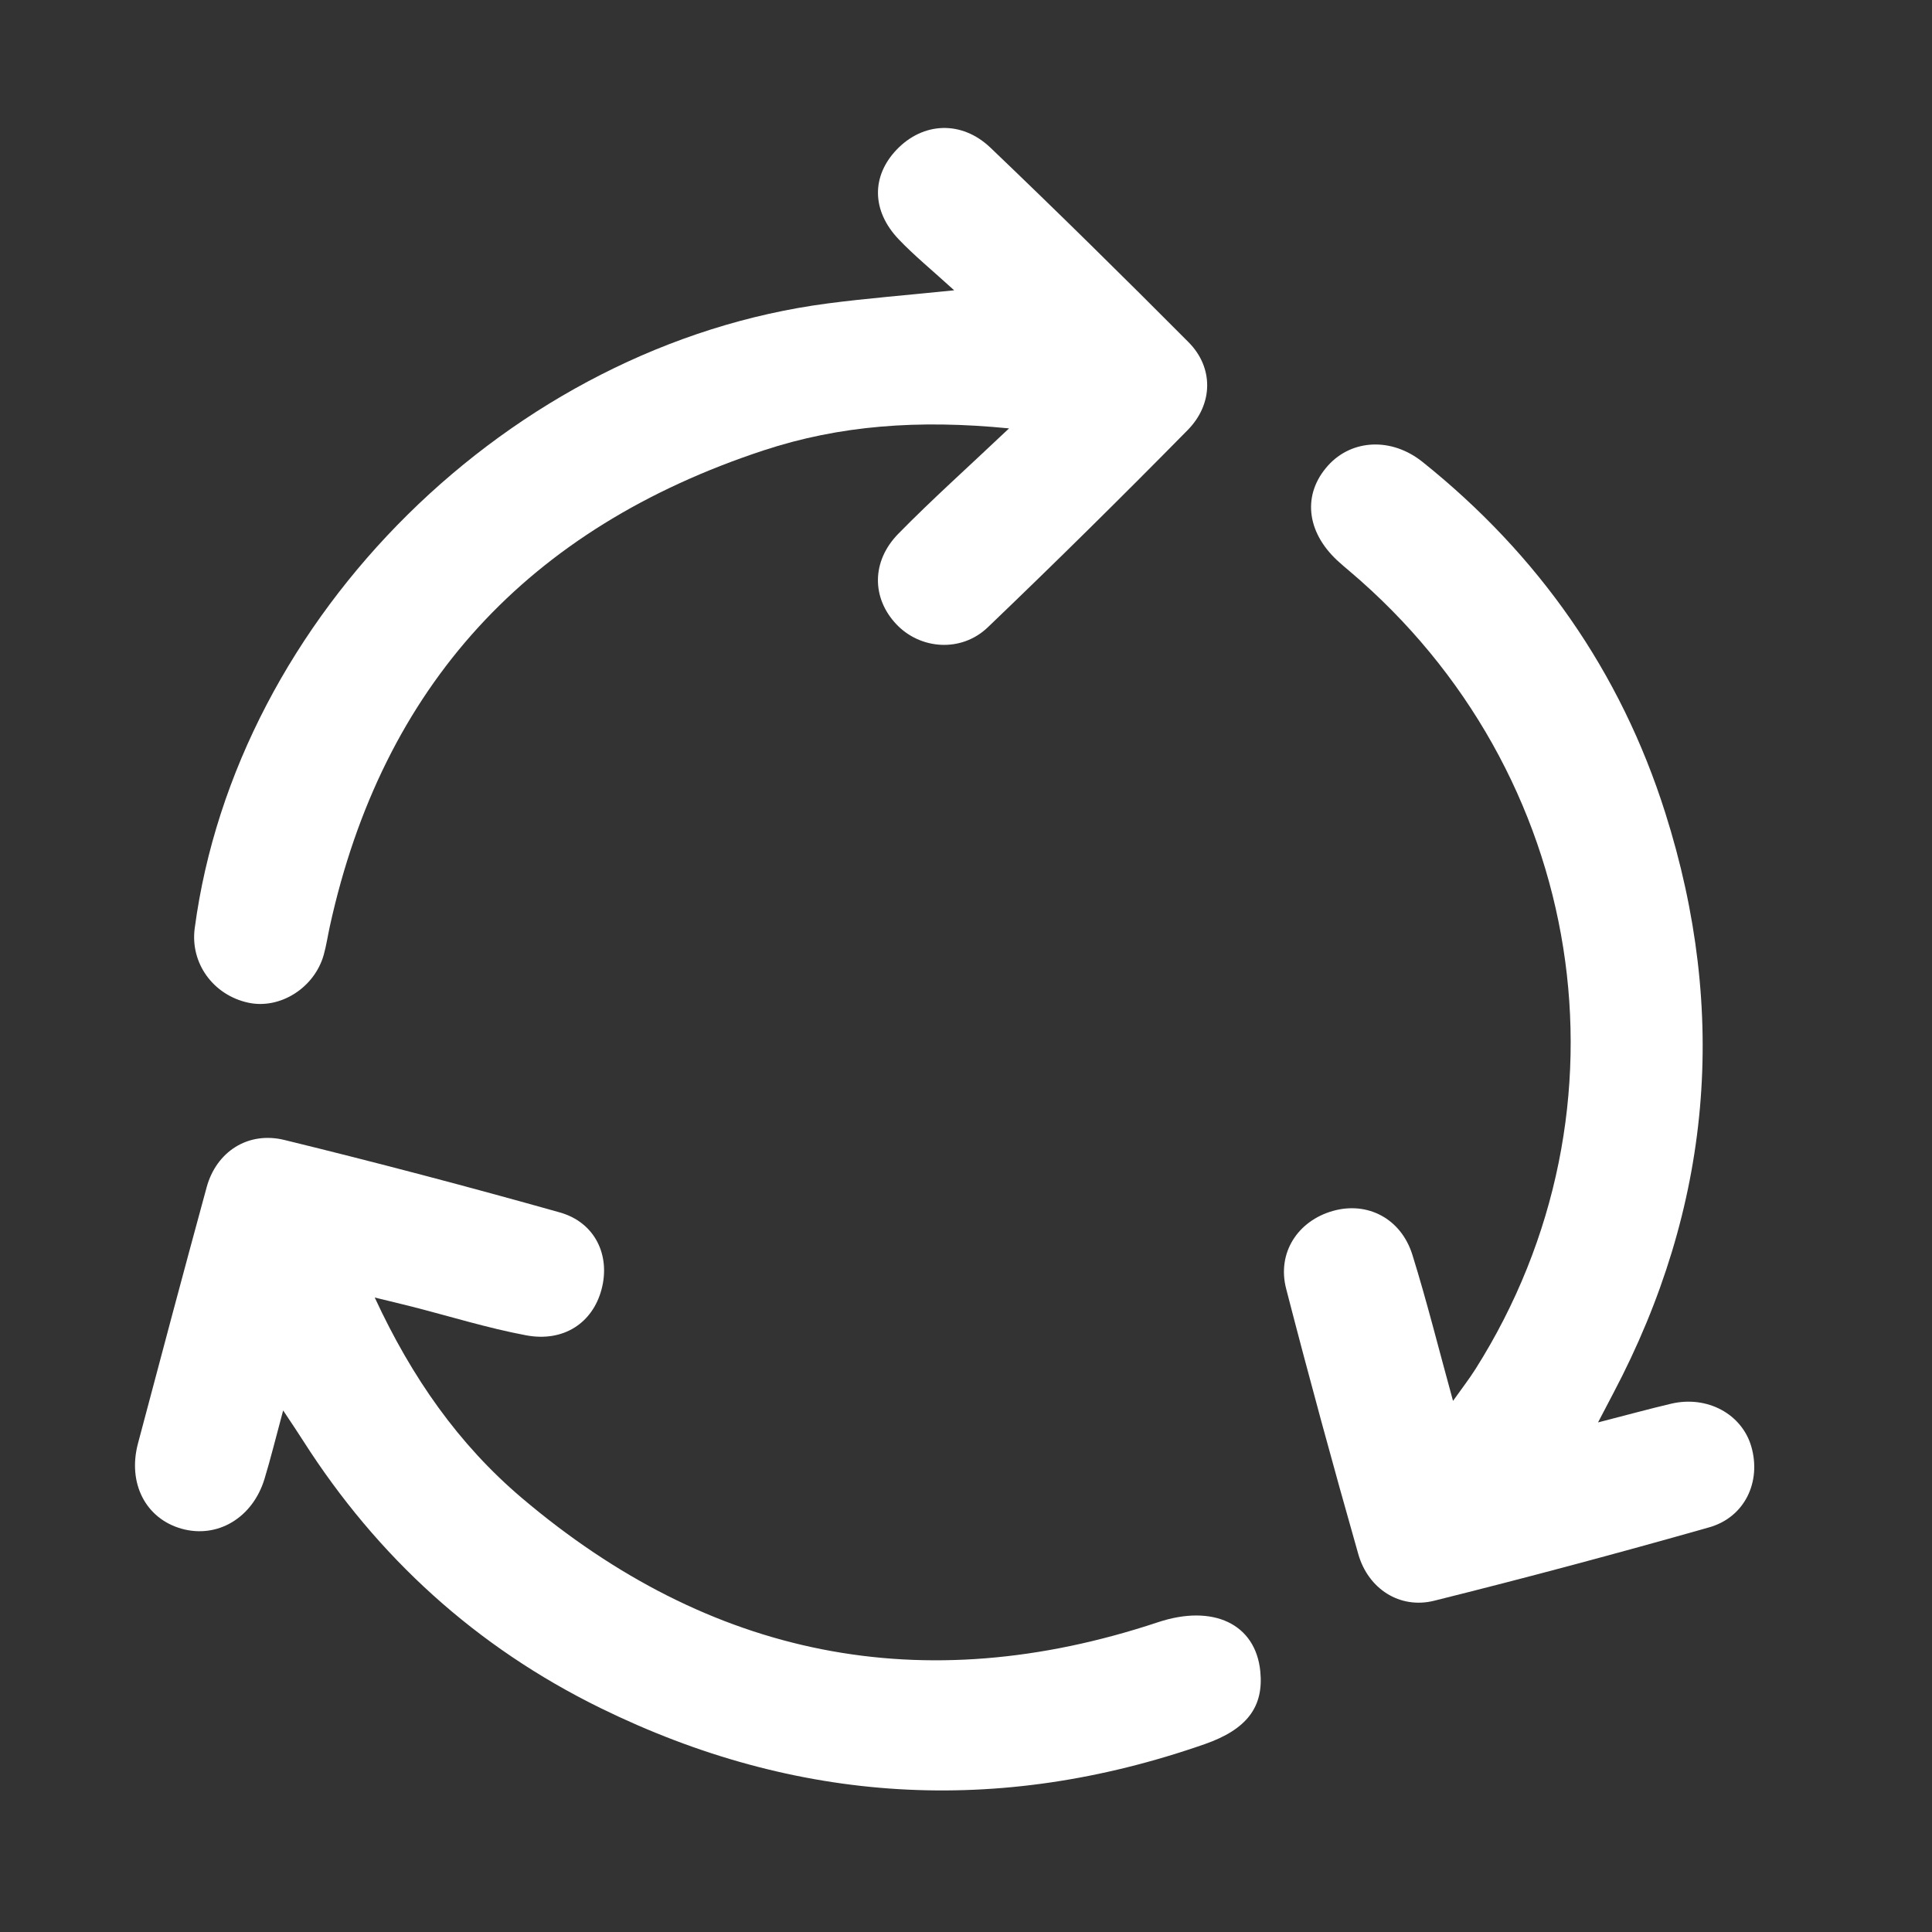 <?xml version="1.0" encoding="utf-8"?>
<!-- Generator: Adobe Illustrator 27.9.0, SVG Export Plug-In . SVG Version: 6.00 Build 0)  -->
<svg version="1.1" xmlns="http://www.w3.org/2000/svg" xmlns:xlink="http://www.w3.org/1999/xlink" x="0px" y="0px"
	 viewBox="0 0 500 500" style="enable-background:new 0 0 500 500;" xml:space="preserve">
<rect x="0" y="0" width="500" height="500" fill="#333333" stroke="none"/>
<style type="text/css">
	.st0{display:none;}
	.st1{display:inline;fill:#0D1842;}
	.st2{display:inline;}
	.st3{fill:#FFFFFF;stroke:#FFFFFF;stroke-width:6;stroke-miterlimit:10;}
	.st4{fill:#FFFFFF;}
</style>
<g id="Layer_1" class="st0">
	<rect x="-4.04" y="-3.96" class="st1" width="507.25" height="508.7"/>
</g>
<g id="Layer_3" class="st0">
	<g class="st2">
		<path class="st3" d="M241.29,319.45c13.5,0,26.9-0.38,40.26,0.23c4.1,0.19,9.35,2.01,11.89,4.96
			c24.87,28.92,49.37,58.16,73.65,87.57c2.22,2.69,3.04,7.19,3.14,10.88c0.36,13.48,0.17,26.97,0.14,40.46
			c-0.03,12.21-1.45,13.68-13.59,13.68c-62.51,0.03-125.02,0.01-187.53,0.01c-40.14,0-80.28,0.02-120.42-0.01
			c-11.5-0.01-12.59-2.28-13.9-13.86c-3.55-31.34,3.35-57.97,26.87-81.04c17.01-16.69,30.07-37.35,45.62-55.61
			c3.26-3.83,9.65-6.7,14.75-6.96c17.03-0.86,34.13-0.32,51.01-0.32c4.62-17.33,9.18-33.99,13.4-50.74
			c0.58-2.29,0.08-5.31-0.98-7.48c-16.61-34.17-16.5-69.72-9.06-105.92c0.52-2.55,0.82-5.15,1.36-8.59
			c-24.05-9.59-48.03-19.17-72.02-28.71c-22.24-8.84-44.52-17.62-66.75-26.48c-11.82-4.71-12.73-7.13-7.1-18.22
			c5.05-9.95,10.11-19.89,15.22-29.81c6.73-13.07,7.84-13.5,21.15-8.02c44.27,18.21,88.53,36.46,133.38,54.94
			c5.03-6.87,9.65-14.02,15.11-20.47c24.77-29.34,54.17-52.11,94.76-46.33c42.18,6,84.84,13.96,116.61,46.76
			c40.7,42.03,53.71,91.82,34.04,146.93c-19.46,54.51-59.93,86.17-118.01,92.16c-20.44,2.11-41.34-0.13-62.02-0.55
			c-9.2-0.19-18.47-0.22-27.57-1.38C245.68,306.41,242.08,310.34,241.29,319.45z M324.8,206.58c3.67-7.48,8.19-14.68,10.85-22.51
			c9.68-28.51,13.74-57.52,3.22-86.75c-10.59-29.42-34.45-37.56-61.26-21.37c-3.08,1.86-6.05,3.96-8.84,6.24
			c-24.64,20.14-38.57,46.97-46.46,77.04c-3.38,12.88-4.31,26.41-6.36,39.64c1.04,0.22,2.08,0.44,3.12,0.66
			c2.94-4.27,5.28-9.19,9.02-12.58c2.96-2.69,7.88-5.31,11.51-4.82c24.69,3.29,49.26,7.48,73.89,11.21
			c7.94,1.2,12.98,4.44,11.55,13.47c-19.06,14.12-34.9,31.29-48.11,50.92C299.29,246.67,315.43,229.78,324.8,206.58z M309.33,292.98
			c66.17,11.78,137.28-33.15,145.17-110.92c6.63-65.32-41.79-119.74-87.89-128.77c26.75,40.36,28.74,84.12,17.1,128.81
			C372.07,226.76,349.78,265.22,309.33,292.98z M353.77,461.11c0-11.09,0-22.26,0-33.94c-3.25-0.17-6.15-0.46-9.05-0.46
			c-94.32-0.02-188.64-0.02-282.97-0.02c-1.97,0-4.23-0.55-5.84,0.23c-1.93,0.94-4.63,2.97-4.71,4.64
			c-0.44,9.72-0.22,19.47-0.22,29.54C152.55,461.11,252.73,461.11,353.77,461.11z M232.09,338.17c0.31,0.88,0.61,1.77,0.92,2.65
			c7.36,2.53,14.92,4.61,22.03,7.72c8.62,3.76,16.54,8.84,16.7,19.79c0.16,11.09-7.69,17.17-16.52,19.68
			c-15.33,4.37-31.14,8.44-46.94,9.4c-21.95,1.33-44.21-0.42-63.71-12.56c-14.75-9.19-14.66-23.96,0.16-32.97
			c6.33-3.85,13.87-5.68,20.72-8.74c2.52-1.13,4.65-3.15,6.95-4.77c-0.47-1.02-0.94-2.03-1.41-3.05c-16,0-32-0.2-47.99,0.22
			c-2.31,0.06-5.01,2.73-6.72,4.85c-16.5,20.47-32.82,41.07-49.19,61.64c-1.89,2.38-3.72,4.81-6.27,8.11c95.29,0,188.74,0,284.04,0
			c-21.12-25.14-41.07-49-61.28-72.63c-1.36-1.6-4.66-2.1-7.07-2.14c-12.16-0.21-24.33-0.27-36.49,0.04
			C237.36,335.46,234.73,337.2,232.09,338.17z M254.35,291c20.17,2.71,43.48-5.31,61.83-23.26c44.95-43.96,64.22-97.43,55.74-159.99
			c-2.98-22-11.96-41.75-29.93-55.99c-24.16-19.16-59.46-18.42-87.52,4.06C207.07,93.79,187.11,145,188.17,204.8
			c0.23,12.75,3.47,25.45,5.32,38.17c1.35,0.06,2.7,0.12,4.06,0.17c1.93-7.3,6.29-14.91,5.4-21.84
			c-6.63-51.65,7.81-96.84,40.31-136.61c12.48-15.27,28.14-26.92,47.79-31.39c29.96-6.82,56.81,11.22,65.2,45.5
			c12.47,50.94-1.38,96.79-31.04,138.49c-13.82,19.43-31.35,35.17-55.49,39.85C260.41,278.94,257.38,283.8,254.35,291z
			 M206.13,379.99c11.97-67.3,42.72-124.61,92.98-172.48c-18.3-3-34.8-5.54-51.23-8.47c-6.31-1.13-10.05,0.69-13.61,6.3
			c-23.71,37.38-39,77.9-45.04,121.65c-2.4,17.33-2.39,35-3.5,53C193.75,379.99,199.55,379.99,206.13,379.99z M61.83,49.96
			c-4.93,9.63-9.37,18.32-14.26,27.9c45.56,18.08,90.38,35.86,135.33,53.7c4.12-9.79,7.63-18.14,11.39-27.1
			C150.27,86.35,106.66,68.41,61.83,49.96z M256.31,370.93c0-1.56-0.01-3.12-0.01-4.67c-9.31-3.39-18.62-6.79-28.84-10.52
			c-1.96,9.34-3.51,16.7-5.59,26.62C234.91,378.03,245.61,374.48,256.31,370.93z M170.05,379.09c0-7.8,0-13.76,0-21.42
			c-7.52,3.36-13.86,6.18-20.2,9.01c-0.09,1.04-0.18,2.08-0.26,3.12C156.08,372.75,162.58,375.7,170.05,379.09z"/>
	</g>
</g>
<g id="Layer_2">
	<g>
		<path class="st4" d="M413.57,368.12c7.48-1.92,13.15-3.48,18.87-4.83c9.38-2.23,18.41,2.66,20.82,11.16
			c2.57,9.02-1.69,18.2-10.92,20.82c-23.62,6.71-47.35,13.06-71.19,19c-8.86,2.21-17.07-3.06-19.63-12.08
			c-6.49-22.82-12.74-45.71-18.67-68.68c-2.4-9.29,3.02-17.55,12.09-20.12c8.93-2.53,17.65,1.93,20.59,11.37
			c3.72,11.94,6.74,24.09,10.51,37.79c2.44-3.44,4.24-5.75,5.8-8.22c42.63-67.4,28.84-154.57-32.63-206.56
			c-1.08-0.91-2.16-1.82-3.19-2.78c-8.04-7.54-8.94-17.2-2.3-24.54c6.15-6.79,16.43-7.32,24.45-0.89
			c30.07,24.08,51.26,54.37,62.79,90.77c16.4,51.74,12.02,101.97-13.43,150.22C416.5,362.51,415.48,364.48,413.57,368.12z"/>
		<path class="st4" d="M73.28,365.02c-1.93,7.13-3.23,12.47-4.83,17.73c-3.07,10.09-12.21,15.5-21.49,12.87
			c-9.25-2.62-13.99-11.75-11.25-22.07c5.86-22.11,11.75-44.22,17.77-66.29c2.49-9.13,10.63-14.57,20.16-12.23
			c23.85,5.83,47.6,12.09,71.22,18.74c9.14,2.57,13.16,11.1,10.82,19.91c-2.29,8.65-9.78,13.72-19.51,11.9
			c-9.97-1.87-19.71-4.91-29.55-7.42c-2.67-0.68-5.34-1.31-9.64-2.36c9.6,20.74,21.73,38.02,38.09,51.89
			c48.62,41.22,103.55,52.44,164.62,32.14c14.24-4.73,25.23,0.4,26.47,12.68c0.93,9.17-3.39,15.04-14.4,18.88
			c-53.44,18.65-105.68,15.51-156.36-9.35c-32.19-15.79-57.74-39.08-76.92-69.13C77.16,370.81,75.75,368.75,73.28,365.02z"/>
		<path class="st4" d="M246.94,75.13c-5.79-5.28-10.35-8.99-14.36-13.2c-7.06-7.42-7.08-16.39-0.46-23.27
			c6.77-7.03,16.73-7.59,24.24-0.41c17.31,16.55,34.37,33.36,51.25,50.33c6.45,6.49,6.45,15.92-0.24,22.72
			c-16.99,17.26-34.23,34.29-51.73,51.05c-6.87,6.58-17.49,5.76-23.68-0.81c-6.36-6.75-6.49-16.25,0.54-23.42
			c8.62-8.79,17.83-17.02,28.64-27.25c-23.47-2.32-43.85-0.79-63.52,5.69C136.72,136.63,99,177.57,85.36,239.74
			c-0.54,2.46-0.9,4.96-1.58,7.37c-2.4,8.55-11.3,14.16-19.51,12.39c-9.1-1.96-15.08-10.25-13.88-19.26
			c10.74-80.77,81.8-150.97,163.81-161.71C224.19,77.22,234.26,76.43,246.94,75.13z"/>
	</g>
</g>
</svg>
